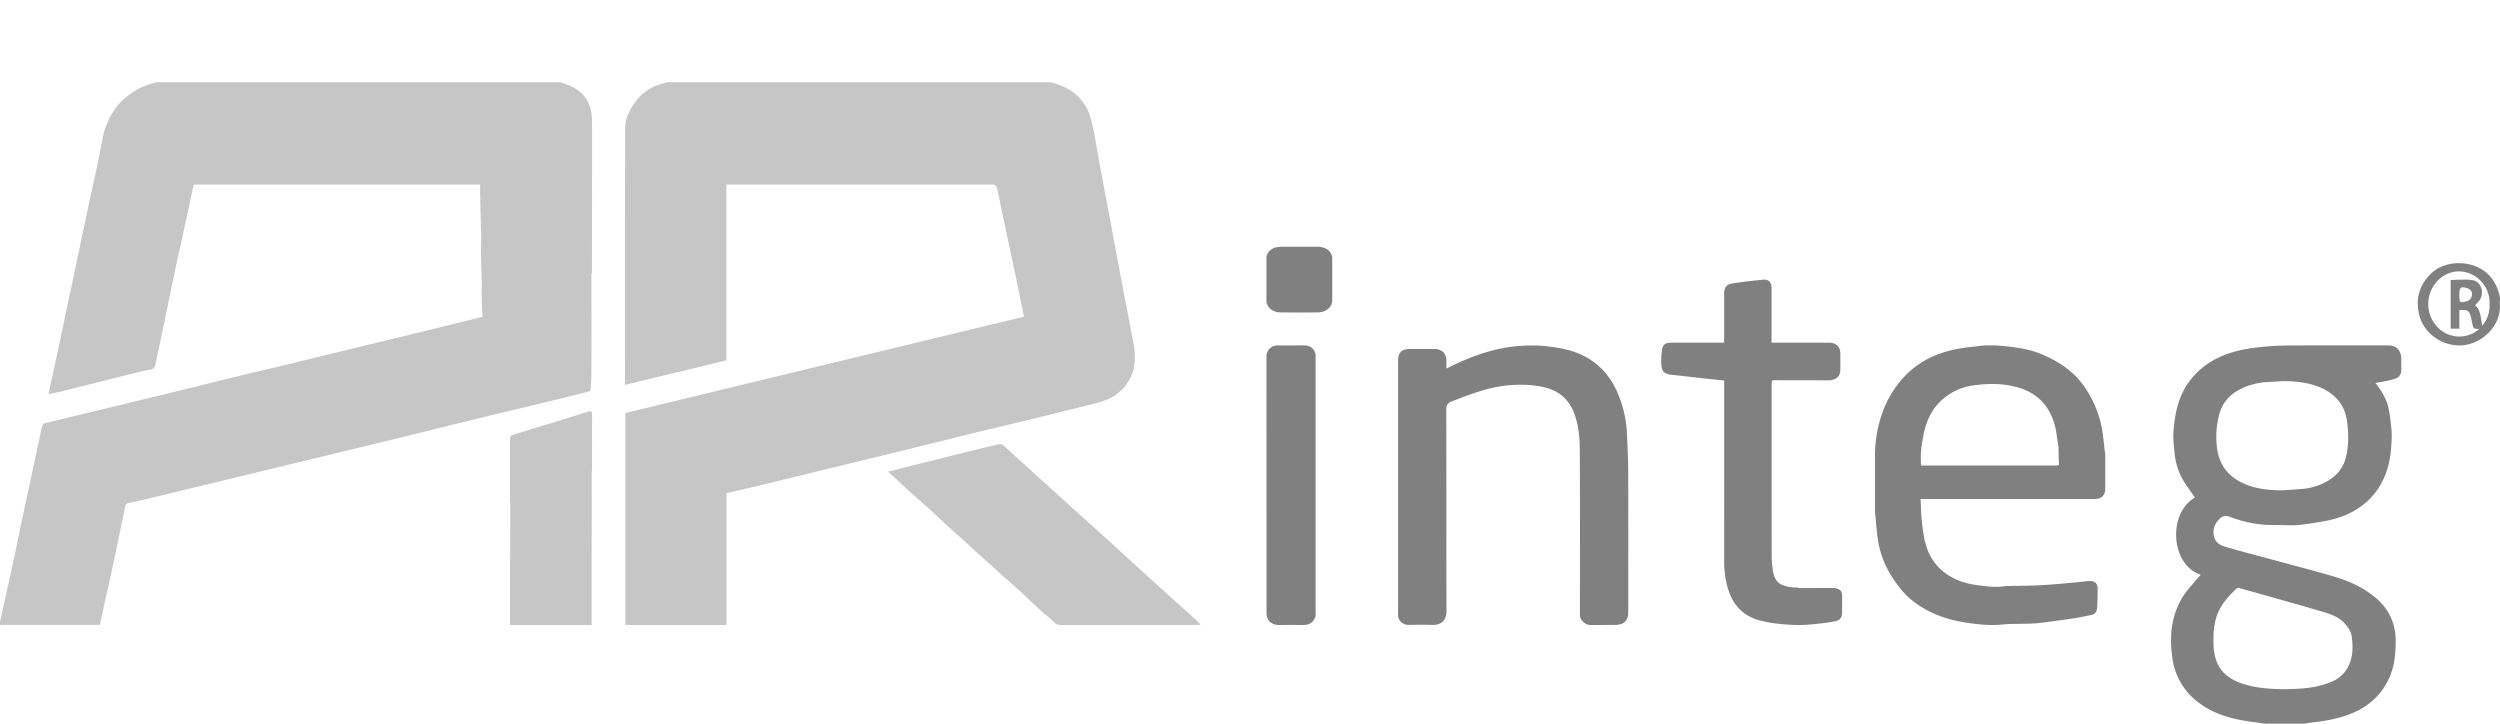 <svg width="152" height="44" viewBox="0 0 152 44" fill="none" xmlns="http://www.w3.org/2000/svg"><path d="M34.066 5c.193.07.387.133.576.211.634.27 1.086.724 1.266 1.41.068.26.088.538.09.81.005 1.915 0 3.829-.004 5.745 0 1.13-.004 2.258-.005 3.388-.011.033-.03.069-.03.103 0 1.05.004 2.1.006 3.15-.002.973 0 1.944-.01 2.917-.001.31-.023.621-.045.931-.004.05-.057.126-.1.137-.668.172-1.339.337-2.01.5-.932.226-1.866.449-2.8.673-.994.24-1.989.48-2.984.724-.95.234-1.9.473-2.851.707-1.116.274-2.232.543-3.348.812-.863.21-1.727.42-2.59.627l-3.34.808-3.341.808c-1.114.27-2.226.541-3.34.807-.462.11-.926.222-1.391.316-.138.028-.183.103-.205.215-.24 1.15-.473 2.301-.719 3.45-.253 1.177-.518 2.352-.777 3.526-.014.064-.012.13-.02.218H.242c-.08 0-.161.003-.242.007v-.224l.046-.178c.247-1.119.498-2.236.74-3.356.216-1.003.42-2.01.634-3.013.372-1.745.751-3.487 1.114-5.234.037-.18.108-.245.27-.283.639-.148 1.277-.308 1.914-.462 2.05-.496 4.103-.988 6.153-1.487 1.072-.262 2.142-.537 3.214-.797 1.33-.322 2.664-.633 3.994-.953.847-.203 1.688-.42 2.535-.624 1.31-.318 2.62-.629 3.93-.947 1.094-.266 2.186-.537 3.28-.806l1.513-.376c-.02-.418-.044-.818-.055-1.218-.007-.298.011-.597.006-.895-.013-.617-.039-1.234-.05-1.852-.005-.267.022-.537.017-.804-.017-.857-.042-1.714-.063-2.57-.005-.23 0-.46 0-.702H12.032c-.037 0-.073.002-.11 0-.114-.01-.16.037-.185.16-.165.813-.34 1.62-.517 2.43-.188.87-.39 1.737-.575 2.607-.216 1.023-.42 2.049-.632 3.072-.183.881-.374 1.76-.557 2.64-.04.192-.108.308-.328.346-.455.08-.904.198-1.35.308-1.353.337-2.703.68-4.054 1.016-.253.064-.51.107-.773.163.057-.271.104-.505.156-.739.167-.773.337-1.545.502-2.318.174-.816.342-1.633.515-2.449.135-.638.275-1.276.408-1.916.17-.81.337-1.62.508-2.428.123-.582.247-1.164.372-1.745.146-.676.297-1.351.441-2.028.094-.433.18-.867.268-1.299.077-.37.12-.752.236-1.11.257-.789.647-1.494 1.309-2.022.379-.3.775-.555 1.225-.716.193-.071.398-.127.6-.191h24.576zM63.887 5c.157.049.314.09.47.146 1.058.376 1.75 1.114 2.007 2.215.202.863.33 1.742.492 2.615.186.99.372 1.98.56 2.969.275 1.464.547 2.928.823 4.39.227 1.2.466 2.4.686 3.601.2 1.098.026 2.093-.838 2.87-.444.4-.99.598-1.56.738-1.316.326-2.631.653-3.947.975-1.084.264-2.17.515-3.254.779-.94.228-1.876.466-2.816.698a2502.5 2502.5 0 0 1-3.52.861l-3.67.892c-1.174.286-2.347.576-3.522.859-.536.129-1.077.247-1.63.374V38H38.02V25.111c8.061-1.949 16.142-3.901 24.24-5.86-.107-.52-.21-1.027-.316-1.536-.12-.582-.242-1.163-.365-1.743-.11-.524-.224-1.048-.334-1.573-.14-.658-.278-1.316-.417-1.975-.074-.351-.139-.705-.226-1.053-.014-.06-.11-.107-.177-.146-.033-.02-.087-.004-.131-.004H44.166v10.69l-6.165 1.491v-.264c0-5.107-.005-10.212.008-15.319 0-.612.266-1.15.634-1.643.302-.407.68-.7 1.121-.91.247-.112.515-.178.772-.266h23.35z" fill="#C6C6C6"/><path d="M137.683 43.996c-.233-.033-.464-.073-.696-.1-1.219-.154-2.402-.45-3.409-1.255a4.006 4.006 0 0 1-1.502-2.667c-.121-.893-.119-1.794.164-2.66.17-.522.415-1.006.755-1.425.264-.325.543-.633.809-.942-1.838-.61-2.011-3.736-.354-4.698-.224-.325-.46-.643-.671-.981-.35-.563-.527-1.198-.582-1.87-.033-.39-.08-.788-.049-1.175.087-1.093.3-2.141.963-3.03.739-.992 1.722-1.54 2.832-1.836.537-.144 1.092-.215 1.642-.271a17.427 17.427 0 0 1 1.683-.08c1.991-.01 3.985-.004 5.976-.004.455 0 .754.323.754.815 0 .164-.006.328 0 .493.024.546-.13.658-.582.78-.318.085-.646.13-.988.197.352.453.651.925.783 1.488.081.346.123.705.162 1.06.03.256.05.517.042.775-.026.705-.08 1.405-.319 2.075-.247.691-.609 1.282-1.136 1.764-.73.669-1.576 1.037-2.502 1.21-.58.111-1.163.21-1.749.263-.452.04-.908-.01-1.364 0a7.252 7.252 0 0 1-2.712-.48c-.255-.098-.459-.11-.671.09-.258.247-.403.54-.377.917.031.444.307.674.664.78.705.212 1.417.395 2.126.587 1.512.412 3.031.802 4.536 1.24.879.256 1.723.633 2.461 1.233.836.678 1.293 1.564 1.286 2.725-.005.807-.088 1.585-.443 2.31a4.066 4.066 0 0 1-2.014 1.953c-.8.366-1.649.538-2.509.633-.219.025-.436.06-.653.09h-2.359l.003-.004zm1.086-14.183c.376-.026.752-.05 1.126-.08a3.696 3.696 0 0 0 1.663-.512c.546-.33.941-.804 1.091-1.488.157-.715.15-1.426.045-2.15-.123-.855-.559-1.432-1.24-1.832-.715-.42-1.5-.535-2.293-.574-.416-.02-.835.032-1.252.05a4.168 4.168 0 0 0-1.547.36c-.744.336-1.276.876-1.47 1.756a5.461 5.461 0 0 0-.114 1.759c.115 1.168.712 1.895 1.686 2.315.742.32 1.516.394 2.304.393l.001.003zm.116 12.092c.795-.017 1.598-.04 2.381-.277.467-.142.921-.321 1.255-.727.533-.646.575-1.431.459-2.23-.034-.236-.186-.48-.338-.668-.34-.428-.822-.63-1.303-.772-1.723-.508-3.452-.989-5.18-1.475-.053-.014-.135-.01-.172.025-.475.448-.925.921-1.171 1.566-.23.598-.25 1.233-.231 1.869.034 1.17.55 1.893 1.564 2.282.884.338 1.8.39 2.733.409l.003-.002zM114 27.712a7.724 7.724 0 0 1 .489-2.727 6.236 6.236 0 0 1 1.083-1.85c.921-1.092 2.118-1.682 3.5-1.932.454-.082.916-.122 1.374-.181l.277-.022h.598l.322.022c.867.084 1.733.185 2.542.537.588.255 1.146.562 1.647.976.589.484 1.021 1.083 1.359 1.747.349.683.576 1.416.669 2.184.048.4.094.8.14 1.202v2.113c-.057.399-.246.558-.669.558H116.772c.019.409.023.801.059 1.19.043.428.094.859.182 1.28.214 1.016.756 1.805 1.686 2.304.48.258 1.002.397 1.537.467.568.075 1.14.154 1.715.05.035-.008.074 0 .111 0 .665-.015 1.333-.014 1.998-.048.725-.039 1.447-.112 2.171-.173.267-.022.532-.073.798-.082.355-.011.508.141.508.495 0 .379-.008.76-.033 1.14-.015.22-.131.386-.366.432-.357.07-.714.148-1.074.203-.673.101-1.348.19-2.022.275-.23.03-.464.039-.697.046-.541.018-1.085 0-1.623.053-.717.073-1.425-.004-2.126-.106-.888-.13-1.752-.381-2.542-.827-.524-.295-1.01-.656-1.394-1.112-.744-.883-1.289-1.88-1.471-3.034-.092-.577-.126-1.162-.187-1.743v-3.432l-.002-.005zm11.167 0l-.013-.574-.028-.143c-.06-.366-.091-.74-.183-1.097-.306-1.17-1.017-1.968-2.197-2.325-.912-.277-1.839-.27-2.769-.14a3.583 3.583 0 0 0-1.791.78c-.706.574-1.061 1.348-1.233 2.216-.122.612-.221 1.23-.142 1.877H125.018c.055 0 .11-.019.165-.028-.005-.189-.012-.376-.018-.564l.002-.002zM92.929 21.007h.579l.29.023c.82.081 1.63.198 2.379.551 1.056.498 1.754 1.31 2.192 2.352.327.778.51 1.582.549 2.417.032.737.073 1.476.076 2.215.01 2.881.004 5.761.004 8.642 0 .535-.261.787-.817.79-.5 0-1 .003-1.498.003-.279 0-.594-.277-.62-.546-.005-.074-.003-.148-.003-.223 0-3.312.011-6.622-.01-9.934-.004-.696-.071-1.394-.304-2.073-.317-.927-.956-1.484-1.925-1.694-.702-.152-1.41-.167-2.129-.102-1.213.11-2.313.548-3.425.977-.286.111-.334.254-.332.516.007 4.082.001 8.167.01 12.25 0 .54-.322.84-.849.823a26.282 26.282 0 0 0-1.429 0c-.336.008-.642-.21-.665-.577-.004-.06 0-.119 0-.178V21.915c0-.482.223-.696.729-.696h1.5c.417 0 .698.265.71.667.003.163 0 .326 0 .525 1.474-.75 2.99-1.31 4.657-1.389l.337-.022-.006.007z" fill="gray"/><path d="M54 28.676c.356-.092.706-.181 1.059-.27 1.254-.315 2.507-.628 3.763-.94.634-.158 1.269-.312 1.905-.458.076-.018.192-.006.245.043 1.174 1.056 2.339 2.122 3.51 3.182 1.101.998 2.207 1.992 3.308 2.99.706.641 1.407 1.29 2.113 1.93.938.85 1.881 1.695 2.82 2.543.09.082.169.175.277.287-.085.005-.148.013-.21.013-2.779 0-5.559 0-8.337.004-.292 0-.415-.244-.599-.388-.37-.288-.71-.618-1.057-.937-.297-.273-.585-.562-.884-.832-.333-.3-.676-.59-1.011-.885-.158-.14-.31-.289-.466-.431-.345-.31-.692-.618-1.036-.93-.163-.146-.319-.3-.481-.446-.478-.43-.959-.86-1.436-1.292-.294-.27-.578-.55-.873-.817-.334-.302-.674-.594-1.011-.89-.135-.12-.27-.24-.4-.361-.396-.367-.79-.737-1.199-1.117v.002z" fill="#C6C6C6"/><path d="M107.73 23.157c-.006.075-.015.148-.015.223 0 3.472-.002 6.942.003 10.414 0 .316.029.637.084.95.127.724.513.872 1.14.963.12.017.241.012.362.015.034.012.07.032.104.032.698 0 1.395-.003 2.094-.005.411.07.498.174.498.573v.945c0 .251-.135.448-.373.497-.336.065-.677.114-1.018.15-.394.041-.79.084-1.185.086-.434 0-.87-.024-1.302-.075a7.534 7.534 0 0 1-1.192-.22c-1.057-.301-1.646-1.047-1.915-2.07a5.91 5.91 0 0 1-.187-1.52c.005-3.559.003-7.12.003-10.68v-.3l-1.081-.11c-.504-.057-1.006-.117-1.51-.173a35.823 35.823 0 0 0-.625-.066c-.349-.034-.567-.182-.599-.515a4.198 4.198 0 0 1 .038-1.02c.049-.311.225-.416.545-.416H104.829v-.259-2.72c0-.36.137-.566.484-.62a30.9 30.9 0 0 1 1.902-.233c.325-.03.494.16.496.493v3.338h3.48c.455 0 .703.246.703.689v.9c0 .425-.191.639-.621.7-1.143-.001-2.285-.005-3.429-.005-.038 0-.078.028-.116.043l.002-.004z" fill="gray"/><path d="M31.003 30.47v-3.434-.047c-.008-.509-.006-.501.395-.622.83-.248 1.659-.5 2.486-.755.637-.197 1.272-.403 1.91-.596.121-.037.209-.024.206.214-.01 1.121 0 2.242 0 3.364-.01.035-.025.072-.025.107 0 1.14.003 2.283.005 3.424-.002.195-.006.39-.006.585-.003 1.683-.005 3.367-.006 5.05V38h-4.953v-3.86l.007-3.585c0-.029-.014-.056-.022-.085h.003z" fill="#C6C6C6"/><path d="M80 37.426c-.113.399-.364.578-.793.574a92.191 92.191 0 0 0-1.431 0c-.465.004-.772-.282-.772-.726 0-5.198 0-10.397-.004-15.595a.67.67 0 0 1 .688-.679c.54.006 1.079 0 1.616.002.372.002.626.216.692.572-.002.068-.008.135-.008.203v15.444c0 .068.004.136.008.203l.004.002zM77 15.616c.089-.39.423-.614.914-.616h2.152c.562 0 .931.289.934.73v2.54c0 .392-.372.716-.866.722-.767.012-1.537.01-2.304 0-.427-.006-.746-.255-.83-.613v-2.767.004zM151.998 18.235c-.004.068-.017.136-.011.202.12 1.258-.928 2.344-2.085 2.533-1.19.195-2.523-.568-2.822-1.86-.218-.94.006-1.759.706-2.457.963-.962 2.942-.875 3.773.356.226.337.365.7.441 1.095v.13h-.002zm-.635.253c.056-1.061-.804-1.937-1.766-1.986-1.045-.055-1.963.855-1.957 1.994.005 1.091.855 1.973 1.905 1.965 1.103-.01 1.881-.976 1.818-1.971v-.002z" fill="gray"/><path d="M149 17.02c.453 0 .897-.052 1.333.013.446.066.69.617.51 1.067-.075.19-.238.321-.36.477.414.281.306.919.517 1.42-.19 0-.347.01-.502-.006-.047-.005-.113-.07-.13-.127-.047-.147-.077-.303-.108-.46-.091-.465-.189-.564-.561-.559-.047 0-.096.004-.168.009v1.128H149v-2.965.002zm.528.907c0 .468.031.499.392.403.061-.016.124-.029.178-.065.21-.133.27-.461.109-.626a.551.551 0 0 0-.263-.134c-.348-.093-.414-.02-.414.424l-.002-.002z" fill="gray"/></svg>
